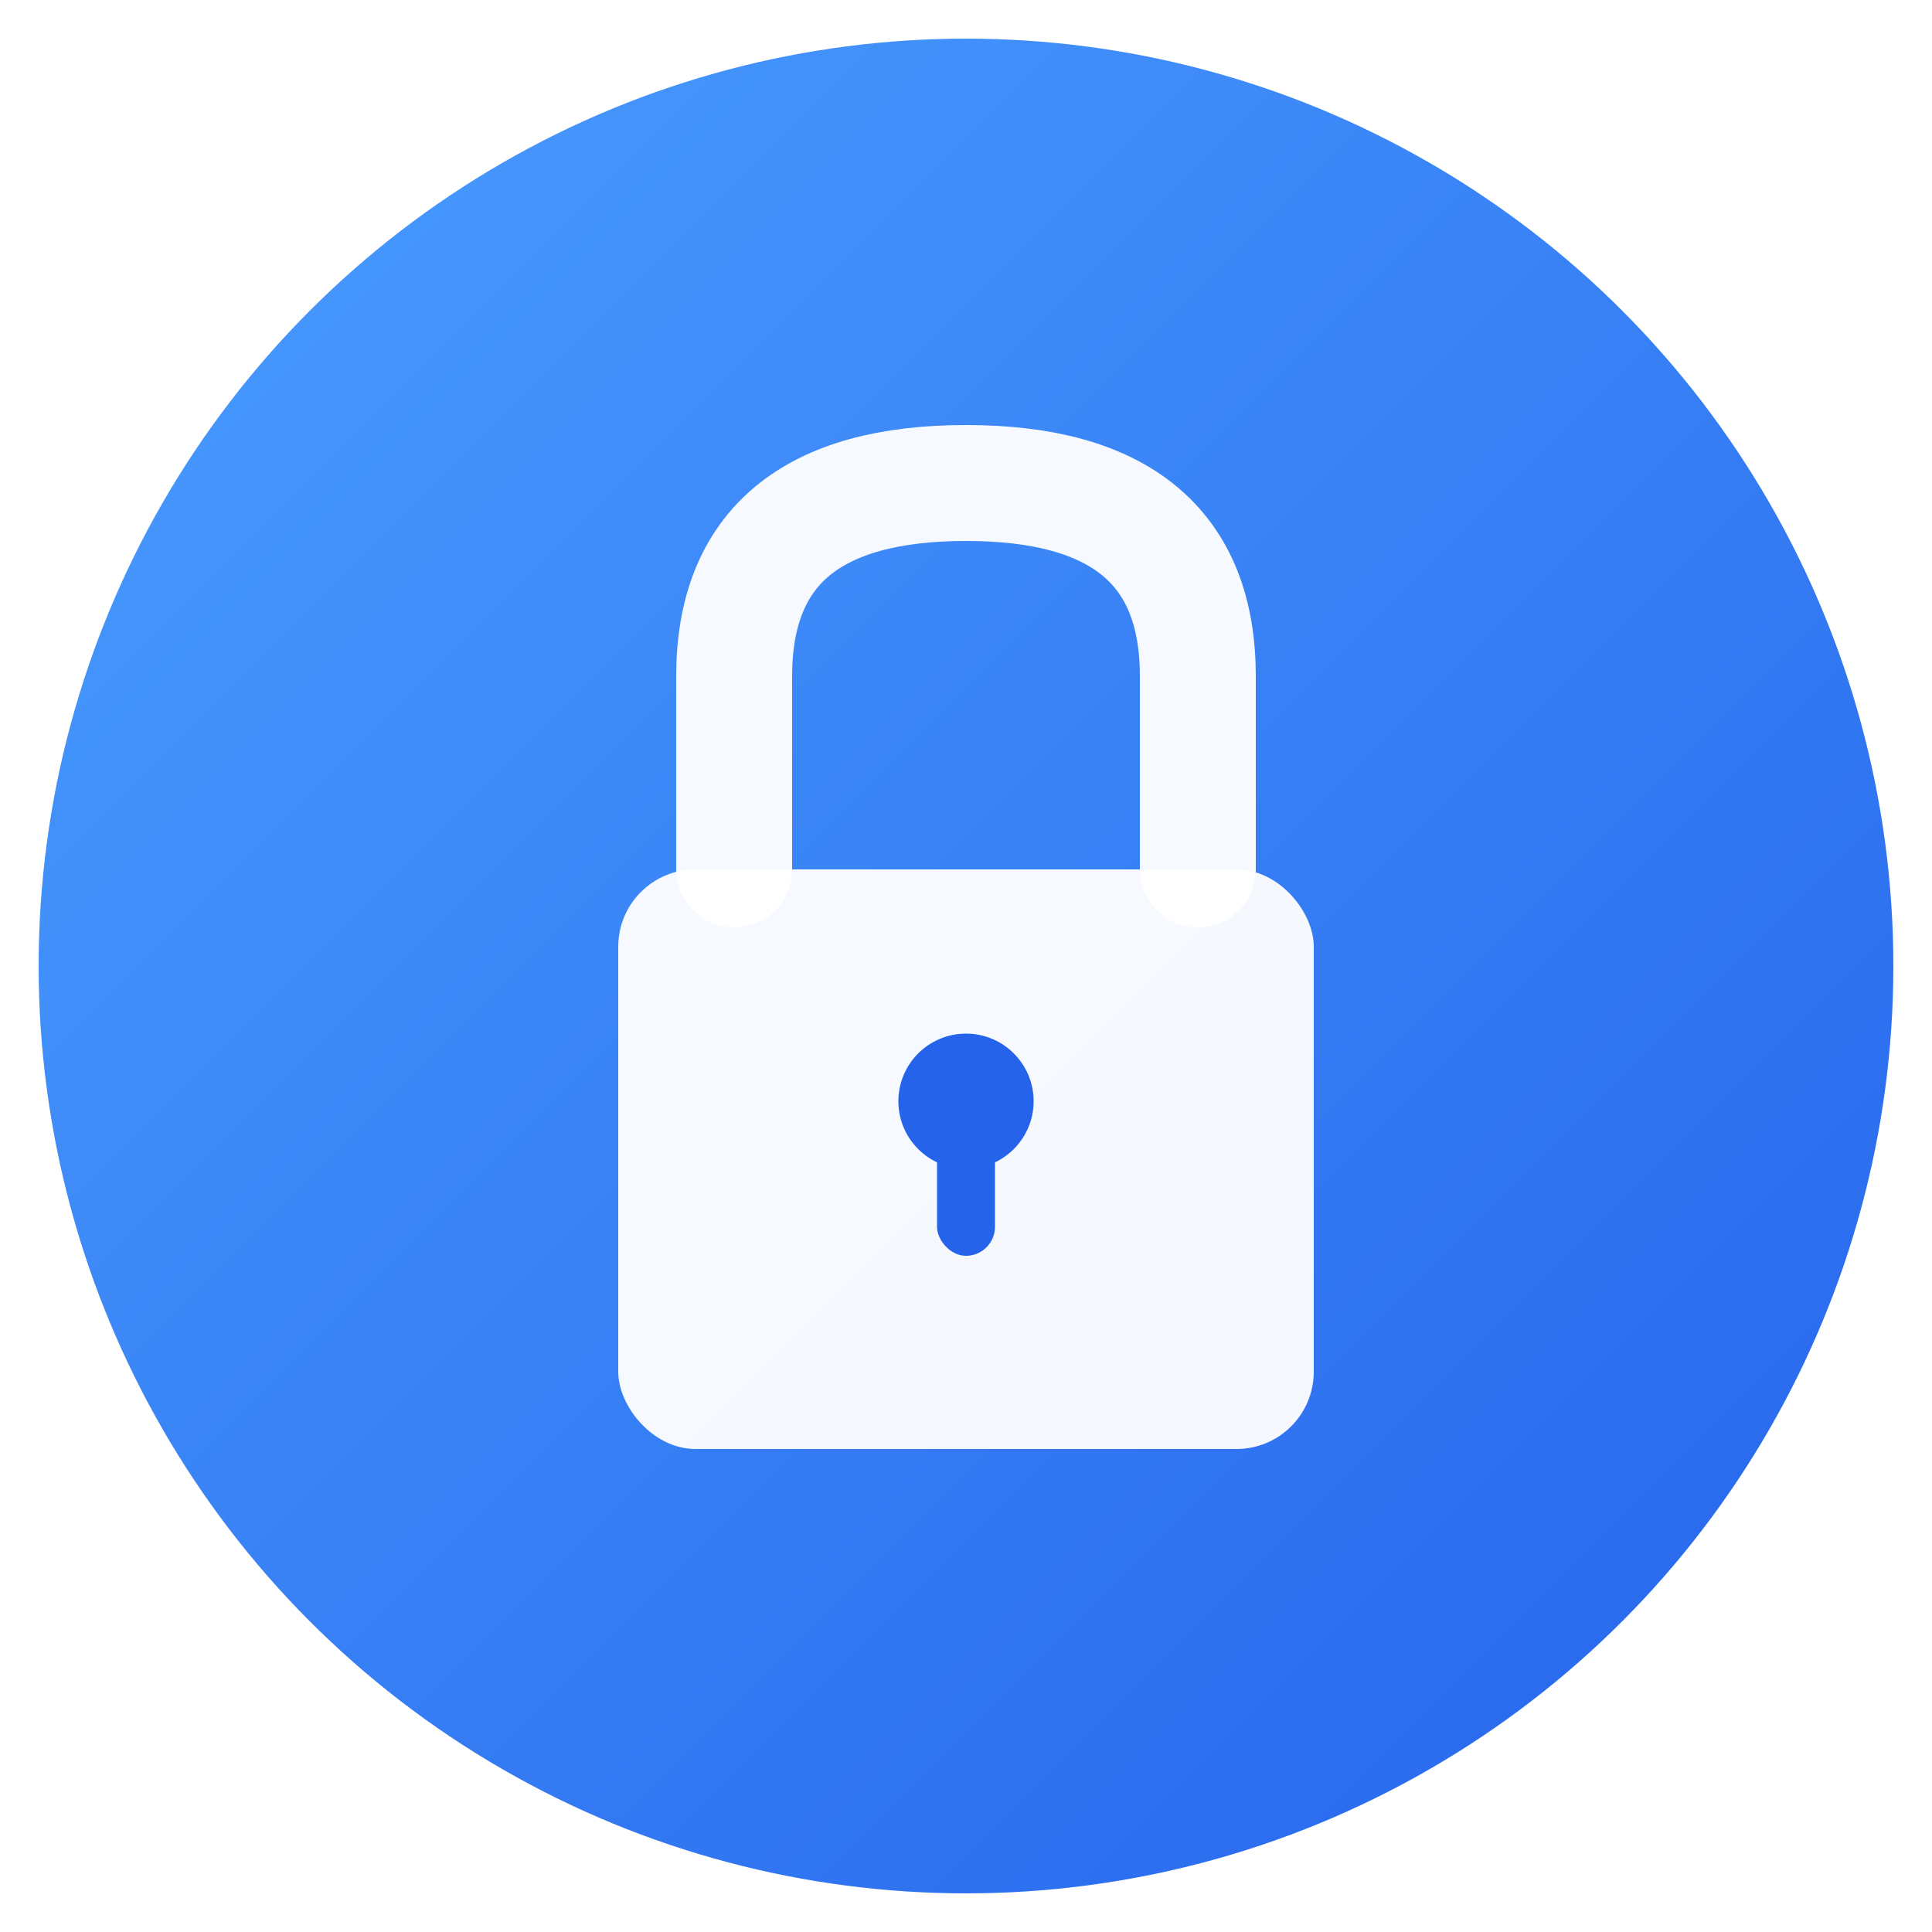 <svg xmlns="http://www.w3.org/2000/svg" viewBox="0 0 100 100">
  <defs>
    <linearGradient id="lockGradient" x1="0%" y1="0%" x2="100%" y2="100%">
      <stop offset="0%" style="stop-color:#4A9EFF;stop-opacity:1" />
      <stop offset="100%" style="stop-color:#2563EB;stop-opacity:1" />
    </linearGradient>
    <filter id="shadow">
      <feDropShadow dx="0" dy="2" stdDeviation="3" flood-opacity="0.3"/>
    </filter>
  </defs>

  <!-- Background circle -->
  <circle cx="50" cy="50" r="48" fill="url(#lockGradient)" filter="url(#shadow)"/>

  <!-- Lock body -->
  <rect x="32" y="45" width="36" height="30" rx="4" fill="white" opacity="0.95"/>

  <!-- Lock shackle -->
  <path d="M 38 45 L 38 35 Q 38 25, 50 25 Q 62 25, 62 35 L 62 45"
        stroke="white"
        stroke-width="6"
        fill="none"
        stroke-linecap="round"
        opacity="0.95"/>

  <!-- Keyhole -->
  <circle cx="50" cy="57" r="3.5" fill="#2563EB"/>
  <rect x="48.5" y="57" width="3" height="8" rx="1.5" fill="#2563EB"/>
</svg>
